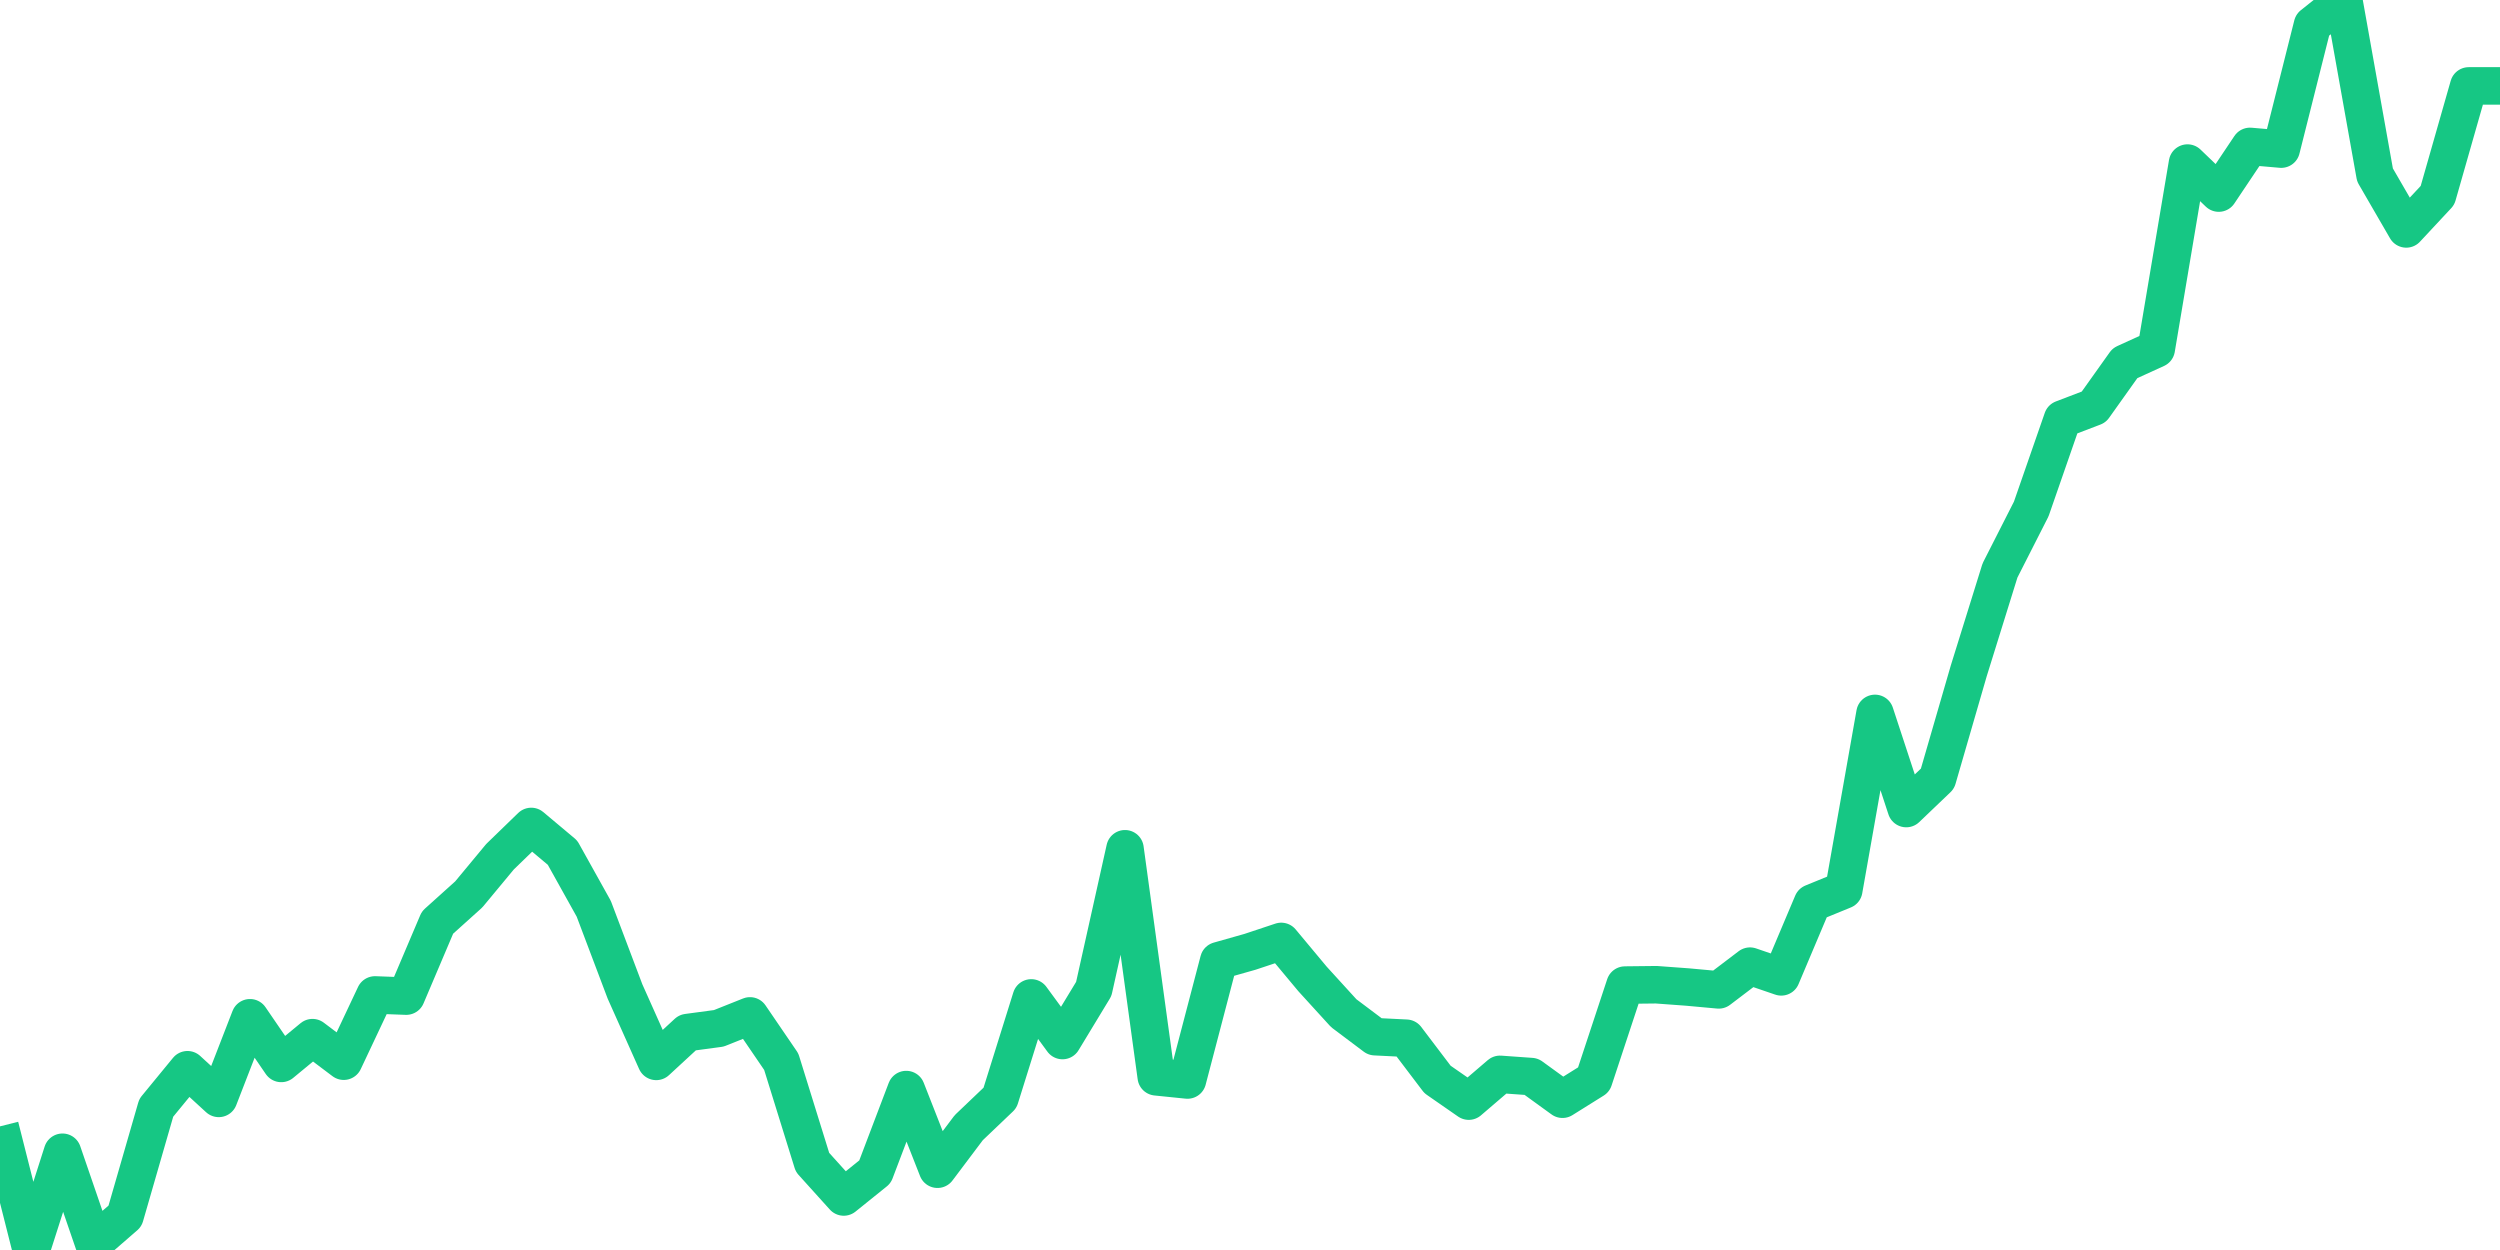 <svg width="200" height="100" shape-rendering="crispEdges" font-family="sans-serif" xmlns="http://www.w3.org/2000/svg" xmlns:xlink="http://www.w3.org/1999/xlink"><defs><linearGradient id="grad1" x1="0%" y1="0%" x2="0%" y2="100%"><stop offset="0%" stop-color="#16c784" stop-opacity="0.5"/><stop offset="100%" stop-color="#16c784" stop-opacity="0"/></linearGradient></defs><polyline clip-path="url(#chartClip)" fill="none" stroke-linejoin="round" shape-rendering="auto" stroke="#16c784" stroke-width="3" points="0,90.109 2.5,100 5,92.18 7.5,99.46 10,97.288 12.5,88.625 15,85.579 17.5,87.872 20,81.421 22.5,85.075 25,83.012 27.5,84.896 30,79.595 32.5,79.689 35,73.803 37.5,71.553 40,68.539 42.5,66.116 45,68.213 47.5,72.7 50,79.316 52.5,84.912 55,82.604 57.5,82.268 60,81.272 62.5,84.935 65,92.988 67.5,95.759 70,93.746 72.5,87.165 75,93.538 77.5,90.216 80,87.832 82.5,79.833 85,83.243 87.5,79.116 90,67.901 92.5,86.145 95,86.401 97.5,76.854 100,76.146 102.5,75.314 105,78.313 107.5,81.056 110,82.935 112.5,83.058 115,86.355 117.5,88.09 120,85.948 122.5,86.126 125,87.938 127.5,86.376 130,78.806 132.5,78.778 135,78.962 137.5,79.191 140,77.292 142.5,78.149 145,72.231 147.5,71.208 150,57.072 152.5,64.684 155,62.294 157.5,53.671 160,45.636 162.5,40.717 165,33.519 167.5,32.564 170,29.053 172.5,27.912 175,13.045 177.5,15.446 180,11.712 182.5,11.929 185,1.991 187.5,0 190,13.997 192.5,18.314 195,15.631 197.5,6.873 207.5,6.873 207.5,105 -10,105 "/></svg>
